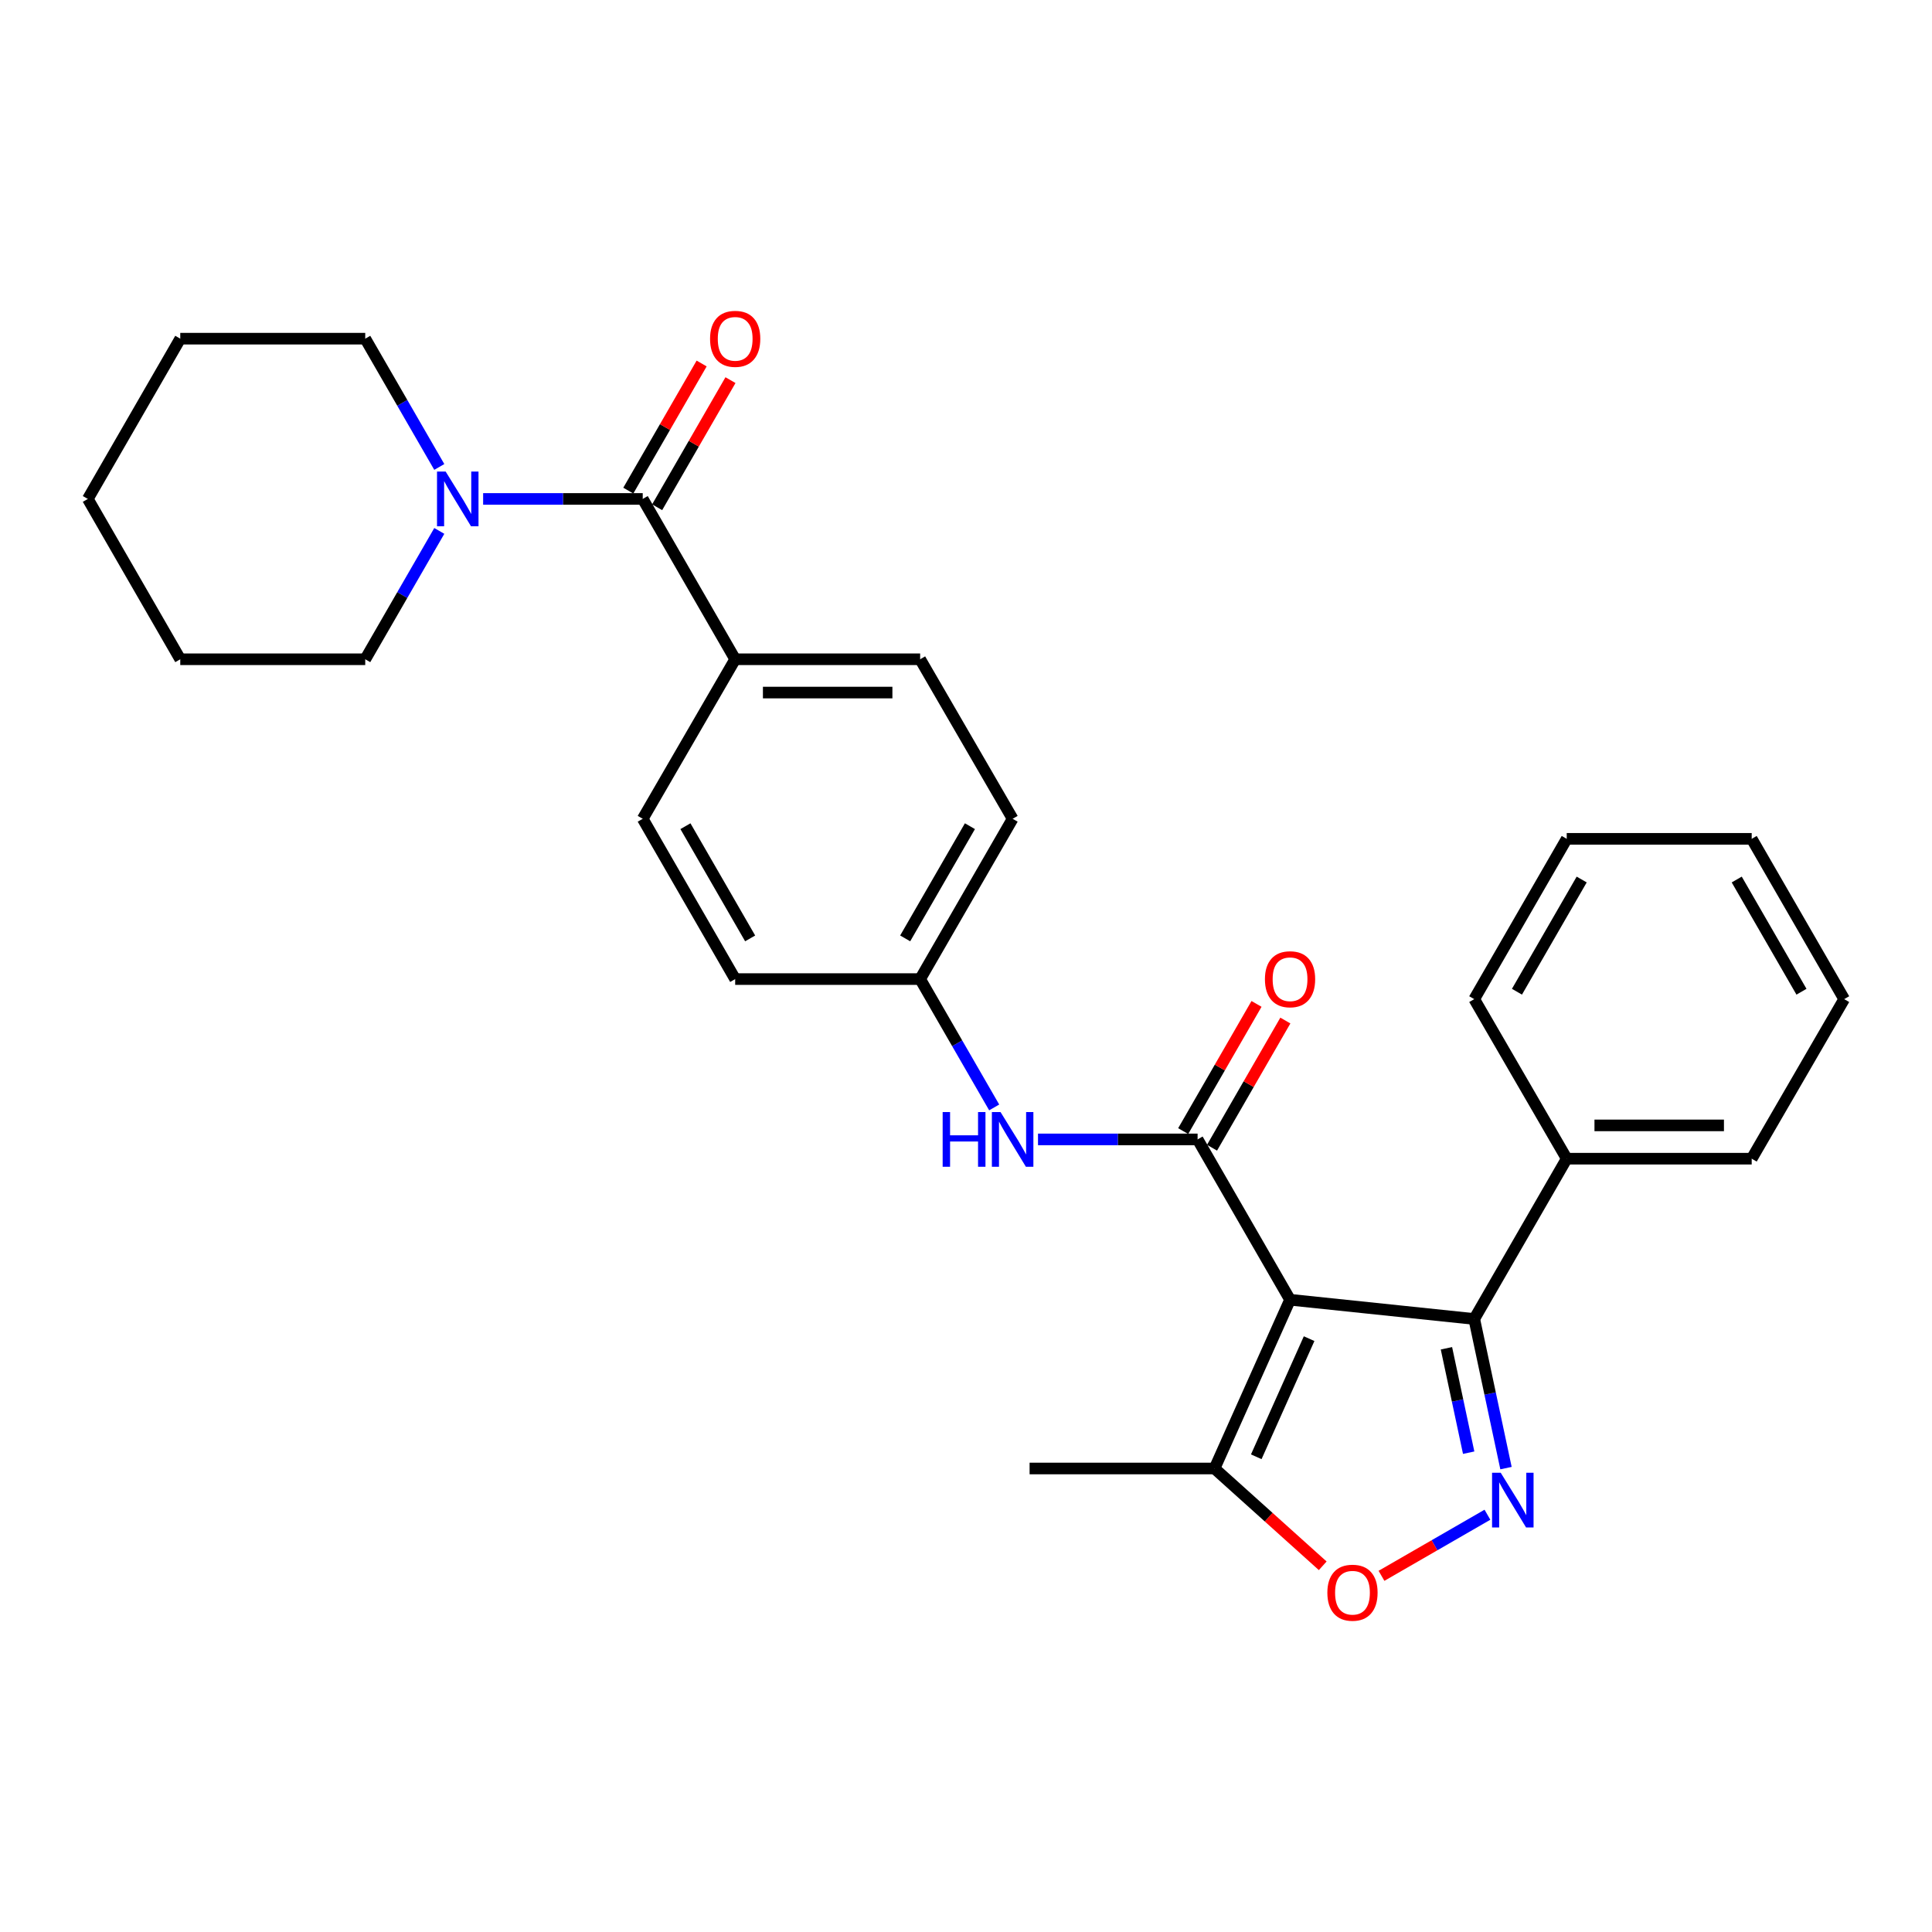 <?xml version='1.0' encoding='iso-8859-1'?>
<svg version='1.1' baseProfile='full'
              xmlns='http://www.w3.org/2000/svg'
                      xmlns:rdkit='http://www.rdkit.org/xml'
                      xmlns:xlink='http://www.w3.org/1999/xlink'
                  xml:space='preserve'
width='1000px' height='1000px' viewBox='0 0 1000 1000'>
<!-- END OF HEADER -->
<rect style='opacity:1.0;fill:#FFFFFF;stroke:none' width='1000' height='1000' x='0' y='0'> </rect>
<path class='bond-0' d='M 667.727,672.745 L 619.876,589.757' style='fill:none;fill-rule:evenodd;stroke:#000000;stroke-width:6px;stroke-linecap:butt;stroke-linejoin:miter;stroke-opacity:1' />
<path class='bond-2' d='M 667.727,672.745 L 763.065,682.702' style='fill:none;fill-rule:evenodd;stroke:#000000;stroke-width:6px;stroke-linecap:butt;stroke-linejoin:miter;stroke-opacity:1' />
<path class='bond-5' d='M 667.727,672.745 L 628.646,760.089' style='fill:none;fill-rule:evenodd;stroke:#000000;stroke-width:6px;stroke-linecap:butt;stroke-linejoin:miter;stroke-opacity:1' />
<path class='bond-5' d='M 677.595,692.885 L 650.239,754.026' style='fill:none;fill-rule:evenodd;stroke:#000000;stroke-width:6px;stroke-linecap:butt;stroke-linejoin:miter;stroke-opacity:1' />
<path class='bond-7' d='M 619.876,589.757 L 578.573,589.757' style='fill:none;fill-rule:evenodd;stroke:#000000;stroke-width:6px;stroke-linecap:butt;stroke-linejoin:miter;stroke-opacity:1' />
<path class='bond-7' d='M 578.573,589.757 L 537.27,589.757' style='fill:none;fill-rule:evenodd;stroke:#0000FF;stroke-width:6px;stroke-linecap:butt;stroke-linejoin:miter;stroke-opacity:1' />
<path class='bond-9' d='M 627.341,594.062 L 646.321,561.145' style='fill:none;fill-rule:evenodd;stroke:#000000;stroke-width:6px;stroke-linecap:butt;stroke-linejoin:miter;stroke-opacity:1' />
<path class='bond-9' d='M 646.321,561.145 L 665.3,528.229' style='fill:none;fill-rule:evenodd;stroke:#FF0000;stroke-width:6px;stroke-linecap:butt;stroke-linejoin:miter;stroke-opacity:1' />
<path class='bond-9' d='M 612.412,585.453 L 631.391,552.537' style='fill:none;fill-rule:evenodd;stroke:#000000;stroke-width:6px;stroke-linecap:butt;stroke-linejoin:miter;stroke-opacity:1' />
<path class='bond-9' d='M 631.391,552.537 L 650.371,519.621' style='fill:none;fill-rule:evenodd;stroke:#FF0000;stroke-width:6px;stroke-linecap:butt;stroke-linejoin:miter;stroke-opacity:1' />
<path class='bond-1' d='M 779.502,759.894 L 771.283,721.298' style='fill:none;fill-rule:evenodd;stroke:#0000FF;stroke-width:6px;stroke-linecap:butt;stroke-linejoin:miter;stroke-opacity:1' />
<path class='bond-1' d='M 771.283,721.298 L 763.065,682.702' style='fill:none;fill-rule:evenodd;stroke:#000000;stroke-width:6px;stroke-linecap:butt;stroke-linejoin:miter;stroke-opacity:1' />
<path class='bond-1' d='M 760.181,751.905 L 754.428,724.887' style='fill:none;fill-rule:evenodd;stroke:#0000FF;stroke-width:6px;stroke-linecap:butt;stroke-linejoin:miter;stroke-opacity:1' />
<path class='bond-1' d='M 754.428,724.887 L 748.675,697.87' style='fill:none;fill-rule:evenodd;stroke:#000000;stroke-width:6px;stroke-linecap:butt;stroke-linejoin:miter;stroke-opacity:1' />
<path class='bond-28' d='M 769.892,784.024 L 742.474,799.834' style='fill:none;fill-rule:evenodd;stroke:#0000FF;stroke-width:6px;stroke-linecap:butt;stroke-linejoin:miter;stroke-opacity:1' />
<path class='bond-28' d='M 742.474,799.834 L 715.055,815.643' style='fill:none;fill-rule:evenodd;stroke:#FF0000;stroke-width:6px;stroke-linecap:butt;stroke-linejoin:miter;stroke-opacity:1' />
<path class='bond-11' d='M 763.065,682.702 L 810.935,599.734' style='fill:none;fill-rule:evenodd;stroke:#000000;stroke-width:6px;stroke-linecap:butt;stroke-linejoin:miter;stroke-opacity:1' />
<path class='bond-3' d='M 332.675,258.248 L 380.526,341.235' style='fill:none;fill-rule:evenodd;stroke:#000000;stroke-width:6px;stroke-linecap:butt;stroke-linejoin:miter;stroke-opacity:1' />
<path class='bond-6' d='M 332.675,258.248 L 291.372,258.248' style='fill:none;fill-rule:evenodd;stroke:#000000;stroke-width:6px;stroke-linecap:butt;stroke-linejoin:miter;stroke-opacity:1' />
<path class='bond-6' d='M 291.372,258.248 L 250.068,258.248' style='fill:none;fill-rule:evenodd;stroke:#0000FF;stroke-width:6px;stroke-linecap:butt;stroke-linejoin:miter;stroke-opacity:1' />
<path class='bond-10' d='M 340.139,262.553 L 359.116,229.656' style='fill:none;fill-rule:evenodd;stroke:#000000;stroke-width:6px;stroke-linecap:butt;stroke-linejoin:miter;stroke-opacity:1' />
<path class='bond-10' d='M 359.116,229.656 L 378.094,196.758' style='fill:none;fill-rule:evenodd;stroke:#FF0000;stroke-width:6px;stroke-linecap:butt;stroke-linejoin:miter;stroke-opacity:1' />
<path class='bond-10' d='M 325.211,253.942 L 344.189,221.044' style='fill:none;fill-rule:evenodd;stroke:#000000;stroke-width:6px;stroke-linecap:butt;stroke-linejoin:miter;stroke-opacity:1' />
<path class='bond-10' d='M 344.189,221.044 L 363.166,188.147' style='fill:none;fill-rule:evenodd;stroke:#FF0000;stroke-width:6px;stroke-linecap:butt;stroke-linejoin:miter;stroke-opacity:1' />
<path class='bond-4' d='M 684.639,810.45 L 656.642,785.269' style='fill:none;fill-rule:evenodd;stroke:#FF0000;stroke-width:6px;stroke-linecap:butt;stroke-linejoin:miter;stroke-opacity:1' />
<path class='bond-4' d='M 656.642,785.269 L 628.646,760.089' style='fill:none;fill-rule:evenodd;stroke:#000000;stroke-width:6px;stroke-linecap:butt;stroke-linejoin:miter;stroke-opacity:1' />
<path class='bond-19' d='M 628.646,760.089 L 532.915,760.089' style='fill:none;fill-rule:evenodd;stroke:#000000;stroke-width:6px;stroke-linecap:butt;stroke-linejoin:miter;stroke-opacity:1' />
<path class='bond-17' d='M 227.381,274.803 L 208.213,308.019' style='fill:none;fill-rule:evenodd;stroke:#0000FF;stroke-width:6px;stroke-linecap:butt;stroke-linejoin:miter;stroke-opacity:1' />
<path class='bond-17' d='M 208.213,308.019 L 189.046,341.235' style='fill:none;fill-rule:evenodd;stroke:#000000;stroke-width:6px;stroke-linecap:butt;stroke-linejoin:miter;stroke-opacity:1' />
<path class='bond-18' d='M 227.377,241.693 L 208.211,208.496' style='fill:none;fill-rule:evenodd;stroke:#0000FF;stroke-width:6px;stroke-linecap:butt;stroke-linejoin:miter;stroke-opacity:1' />
<path class='bond-18' d='M 208.211,208.496 L 189.046,175.298' style='fill:none;fill-rule:evenodd;stroke:#000000;stroke-width:6px;stroke-linecap:butt;stroke-linejoin:miter;stroke-opacity:1' />
<path class='bond-12' d='M 514.587,573.202 L 495.426,539.986' style='fill:none;fill-rule:evenodd;stroke:#0000FF;stroke-width:6px;stroke-linecap:butt;stroke-linejoin:miter;stroke-opacity:1' />
<path class='bond-12' d='M 495.426,539.986 L 476.266,506.77' style='fill:none;fill-rule:evenodd;stroke:#000000;stroke-width:6px;stroke-linecap:butt;stroke-linejoin:miter;stroke-opacity:1' />
<path class='bond-8' d='M 380.526,341.235 L 476.266,341.235' style='fill:none;fill-rule:evenodd;stroke:#000000;stroke-width:6px;stroke-linecap:butt;stroke-linejoin:miter;stroke-opacity:1' />
<path class='bond-8' d='M 394.887,358.468 L 461.905,358.468' style='fill:none;fill-rule:evenodd;stroke:#000000;stroke-width:6px;stroke-linecap:butt;stroke-linejoin:miter;stroke-opacity:1' />
<path class='bond-29' d='M 380.526,341.235 L 332.675,423.801' style='fill:none;fill-rule:evenodd;stroke:#000000;stroke-width:6px;stroke-linecap:butt;stroke-linejoin:miter;stroke-opacity:1' />
<path class='bond-20' d='M 810.935,599.734 L 906.675,599.734' style='fill:none;fill-rule:evenodd;stroke:#000000;stroke-width:6px;stroke-linecap:butt;stroke-linejoin:miter;stroke-opacity:1' />
<path class='bond-20' d='M 825.296,582.5 L 892.314,582.5' style='fill:none;fill-rule:evenodd;stroke:#000000;stroke-width:6px;stroke-linecap:butt;stroke-linejoin:miter;stroke-opacity:1' />
<path class='bond-21' d='M 810.935,599.734 L 763.065,517.148' style='fill:none;fill-rule:evenodd;stroke:#000000;stroke-width:6px;stroke-linecap:butt;stroke-linejoin:miter;stroke-opacity:1' />
<path class='bond-15' d='M 476.266,506.77 L 524.136,423.801' style='fill:none;fill-rule:evenodd;stroke:#000000;stroke-width:6px;stroke-linecap:butt;stroke-linejoin:miter;stroke-opacity:1' />
<path class='bond-15' d='M 468.52,485.712 L 502.029,427.634' style='fill:none;fill-rule:evenodd;stroke:#000000;stroke-width:6px;stroke-linecap:butt;stroke-linejoin:miter;stroke-opacity:1' />
<path class='bond-16' d='M 476.266,506.77 L 380.526,506.77' style='fill:none;fill-rule:evenodd;stroke:#000000;stroke-width:6px;stroke-linecap:butt;stroke-linejoin:miter;stroke-opacity:1' />
<path class='bond-13' d='M 476.266,341.235 L 524.136,423.801' style='fill:none;fill-rule:evenodd;stroke:#000000;stroke-width:6px;stroke-linecap:butt;stroke-linejoin:miter;stroke-opacity:1' />
<path class='bond-14' d='M 332.675,423.801 L 380.526,506.77' style='fill:none;fill-rule:evenodd;stroke:#000000;stroke-width:6px;stroke-linecap:butt;stroke-linejoin:miter;stroke-opacity:1' />
<path class='bond-14' d='M 354.781,427.637 L 388.277,485.715' style='fill:none;fill-rule:evenodd;stroke:#000000;stroke-width:6px;stroke-linecap:butt;stroke-linejoin:miter;stroke-opacity:1' />
<path class='bond-23' d='M 189.046,341.235 L 93.305,341.235' style='fill:none;fill-rule:evenodd;stroke:#000000;stroke-width:6px;stroke-linecap:butt;stroke-linejoin:miter;stroke-opacity:1' />
<path class='bond-22' d='M 189.046,175.298 L 93.305,175.298' style='fill:none;fill-rule:evenodd;stroke:#000000;stroke-width:6px;stroke-linecap:butt;stroke-linejoin:miter;stroke-opacity:1' />
<path class='bond-25' d='M 906.675,599.734 L 954.545,517.148' style='fill:none;fill-rule:evenodd;stroke:#000000;stroke-width:6px;stroke-linecap:butt;stroke-linejoin:miter;stroke-opacity:1' />
<path class='bond-24' d='M 763.065,517.148 L 810.935,434.18' style='fill:none;fill-rule:evenodd;stroke:#000000;stroke-width:6px;stroke-linecap:butt;stroke-linejoin:miter;stroke-opacity:1' />
<path class='bond-24' d='M 785.173,513.315 L 818.682,455.237' style='fill:none;fill-rule:evenodd;stroke:#000000;stroke-width:6px;stroke-linecap:butt;stroke-linejoin:miter;stroke-opacity:1' />
<path class='bond-31' d='M 93.305,175.298 L 45.455,258.248' style='fill:none;fill-rule:evenodd;stroke:#000000;stroke-width:6px;stroke-linecap:butt;stroke-linejoin:miter;stroke-opacity:1' />
<path class='bond-27' d='M 93.305,341.235 L 45.455,258.248' style='fill:none;fill-rule:evenodd;stroke:#000000;stroke-width:6px;stroke-linecap:butt;stroke-linejoin:miter;stroke-opacity:1' />
<path class='bond-30' d='M 810.935,434.18 L 906.675,434.18' style='fill:none;fill-rule:evenodd;stroke:#000000;stroke-width:6px;stroke-linecap:butt;stroke-linejoin:miter;stroke-opacity:1' />
<path class='bond-26' d='M 954.545,517.148 L 906.675,434.18' style='fill:none;fill-rule:evenodd;stroke:#000000;stroke-width:6px;stroke-linecap:butt;stroke-linejoin:miter;stroke-opacity:1' />
<path class='bond-26' d='M 932.438,513.315 L 898.929,455.237' style='fill:none;fill-rule:evenodd;stroke:#000000;stroke-width:6px;stroke-linecap:butt;stroke-linejoin:miter;stroke-opacity:1' />
<path  class='atom-2' d='M 776.767 762.291
L 786.047 777.291
Q 786.967 778.771, 788.447 781.451
Q 789.927 784.131, 790.007 784.291
L 790.007 762.291
L 793.767 762.291
L 793.767 790.611
L 789.887 790.611
L 779.927 774.211
Q 778.767 772.291, 777.527 770.091
Q 776.327 767.891, 775.967 767.211
L 775.967 790.611
L 772.287 790.611
L 772.287 762.291
L 776.767 762.291
' fill='#0000FF'/>
<path  class='atom-5' d='M 687.039 824.382
Q 687.039 817.582, 690.399 813.782
Q 693.759 809.982, 700.039 809.982
Q 706.319 809.982, 709.679 813.782
Q 713.039 817.582, 713.039 824.382
Q 713.039 831.262, 709.639 835.182
Q 706.239 839.062, 700.039 839.062
Q 693.799 839.062, 690.399 835.182
Q 687.039 831.302, 687.039 824.382
M 700.039 835.862
Q 704.359 835.862, 706.679 832.982
Q 709.039 830.062, 709.039 824.382
Q 709.039 818.822, 706.679 816.022
Q 704.359 813.182, 700.039 813.182
Q 695.719 813.182, 693.359 815.982
Q 691.039 818.782, 691.039 824.382
Q 691.039 830.102, 693.359 832.982
Q 695.719 835.862, 700.039 835.862
' fill='#FF0000'/>
<path  class='atom-7' d='M 230.675 244.088
L 239.955 259.088
Q 240.875 260.568, 242.355 263.248
Q 243.835 265.928, 243.915 266.088
L 243.915 244.088
L 247.675 244.088
L 247.675 272.408
L 243.795 272.408
L 233.835 256.008
Q 232.675 254.088, 231.435 251.888
Q 230.235 249.688, 229.875 249.008
L 229.875 272.408
L 226.195 272.408
L 226.195 244.088
L 230.675 244.088
' fill='#0000FF'/>
<path  class='atom-8' d='M 487.916 575.597
L 491.756 575.597
L 491.756 587.637
L 506.236 587.637
L 506.236 575.597
L 510.076 575.597
L 510.076 603.917
L 506.236 603.917
L 506.236 590.837
L 491.756 590.837
L 491.756 603.917
L 487.916 603.917
L 487.916 575.597
' fill='#0000FF'/>
<path  class='atom-8' d='M 517.876 575.597
L 527.156 590.597
Q 528.076 592.077, 529.556 594.757
Q 531.036 597.437, 531.116 597.597
L 531.116 575.597
L 534.876 575.597
L 534.876 603.917
L 530.996 603.917
L 521.036 587.517
Q 519.876 585.597, 518.636 583.397
Q 517.436 581.197, 517.076 580.517
L 517.076 603.917
L 513.396 603.917
L 513.396 575.597
L 517.876 575.597
' fill='#0000FF'/>
<path  class='atom-10' d='M 654.727 506.85
Q 654.727 500.05, 658.087 496.25
Q 661.447 492.45, 667.727 492.45
Q 674.007 492.45, 677.367 496.25
Q 680.727 500.05, 680.727 506.85
Q 680.727 513.73, 677.327 517.65
Q 673.927 521.53, 667.727 521.53
Q 661.487 521.53, 658.087 517.65
Q 654.727 513.77, 654.727 506.85
M 667.727 518.33
Q 672.047 518.33, 674.367 515.45
Q 676.727 512.53, 676.727 506.85
Q 676.727 501.29, 674.367 498.49
Q 672.047 495.65, 667.727 495.65
Q 663.407 495.65, 661.047 498.45
Q 658.727 501.25, 658.727 506.85
Q 658.727 512.57, 661.047 515.45
Q 663.407 518.33, 667.727 518.33
' fill='#FF0000'/>
<path  class='atom-11' d='M 367.526 175.378
Q 367.526 168.578, 370.886 164.778
Q 374.246 160.978, 380.526 160.978
Q 386.806 160.978, 390.166 164.778
Q 393.526 168.578, 393.526 175.378
Q 393.526 182.258, 390.126 186.178
Q 386.726 190.058, 380.526 190.058
Q 374.286 190.058, 370.886 186.178
Q 367.526 182.298, 367.526 175.378
M 380.526 186.858
Q 384.846 186.858, 387.166 183.978
Q 389.526 181.058, 389.526 175.378
Q 389.526 169.818, 387.166 167.018
Q 384.846 164.178, 380.526 164.178
Q 376.206 164.178, 373.846 166.978
Q 371.526 169.778, 371.526 175.378
Q 371.526 181.098, 373.846 183.978
Q 376.206 186.858, 380.526 186.858
' fill='#FF0000'/>
</svg>
